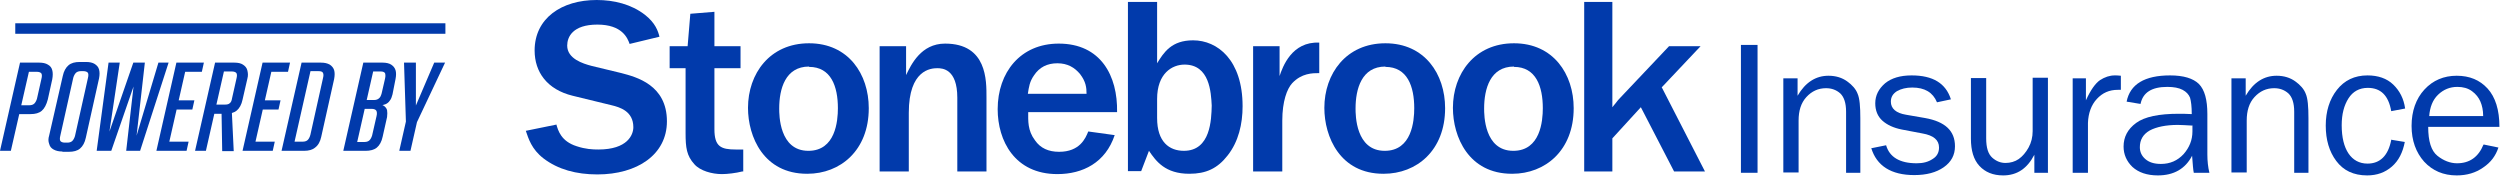 <?xml version="1.0" encoding="UTF-8"?> <svg xmlns="http://www.w3.org/2000/svg" width="270" height="19" viewBox="0 0 270 19" fill="none"><path d="M189.815 18.661H188.02V4.851H189.815V18.661Z" fill="#013AAB"></path><path d="M200.916 18.661H199.377V12.075C199.377 11.119 199.157 10.481 198.754 10.092C198.314 9.702 197.801 9.525 197.215 9.525C196.373 9.525 195.677 9.844 195.09 10.481C194.504 11.119 194.248 11.969 194.248 13.031V18.625H192.599V8.463H194.138V10.34C194.98 8.888 196.116 8.18 197.472 8.18C198.278 8.18 198.937 8.392 199.487 8.782C200.036 9.171 200.439 9.631 200.622 10.127C200.842 10.623 200.916 11.508 200.916 12.783V18.696V18.661Z" fill="#013AAB"></path><path d="M202.125 16.005L203.7 15.687C204.066 16.961 205.165 17.634 206.997 17.634C207.693 17.634 208.243 17.492 208.719 17.174C209.195 16.89 209.415 16.465 209.415 15.934C209.415 15.12 208.829 14.624 207.62 14.412L205.385 13.987C204.506 13.81 203.81 13.491 203.297 13.031C202.784 12.57 202.528 11.933 202.528 11.154C202.528 10.304 202.894 9.596 203.59 8.994C204.286 8.428 205.239 8.144 206.448 8.144C208.756 8.144 210.148 8.994 210.698 10.729L209.195 11.048C208.756 9.986 207.877 9.454 206.521 9.454C205.862 9.454 205.312 9.596 204.872 9.844C204.433 10.127 204.213 10.481 204.213 10.977C204.213 11.721 204.762 12.216 205.862 12.393L207.913 12.748C210.075 13.137 211.137 14.129 211.137 15.793C211.137 16.749 210.734 17.492 209.928 18.059C209.122 18.625 208.06 18.909 206.741 18.909C204.25 18.909 202.674 17.917 202.088 15.97L202.125 16.005Z" fill="#013AAB"></path><path d="M221.212 18.661H219.71V16.713C218.941 18.201 217.842 18.944 216.34 18.944C215.241 18.944 214.398 18.59 213.775 17.917C213.152 17.244 212.859 16.253 212.859 14.978V8.428H214.508V14.943C214.508 15.97 214.728 16.642 215.167 17.032C215.607 17.422 216.083 17.599 216.596 17.599C217.109 17.599 217.622 17.457 218.025 17.174C218.428 16.89 218.794 16.465 219.087 15.934C219.38 15.403 219.527 14.801 219.527 14.164V8.392H221.176V18.625L221.212 18.661Z" fill="#013AAB"></path><path d="M225.499 18.661H223.85V8.463H225.279V10.835C225.792 9.702 226.305 8.994 226.818 8.64C227.331 8.321 227.844 8.144 228.393 8.144C228.576 8.144 228.76 8.144 229.053 8.18V9.702H228.723C227.807 9.702 227.074 10.021 226.451 10.694C225.865 11.331 225.535 12.216 225.499 13.279V18.696V18.661Z" fill="#013AAB"></path><path d="M238.541 18.661H236.929C236.856 18.342 236.82 17.74 236.746 16.82C236.014 18.236 234.768 18.944 233.046 18.944C231.874 18.944 230.958 18.625 230.298 18.024C229.675 17.422 229.346 16.678 229.346 15.828C229.346 14.801 229.785 13.951 230.701 13.279C231.617 12.606 233.156 12.287 235.317 12.287C235.611 12.287 236.087 12.287 236.71 12.323C236.71 11.508 236.636 10.942 236.526 10.552C236.38 10.198 236.123 9.915 235.72 9.702C235.317 9.49 234.768 9.384 234.072 9.384C232.387 9.384 231.434 9.986 231.178 11.225L229.675 10.977C230.042 9.1 231.617 8.144 234.365 8.144C235.83 8.144 236.856 8.463 237.479 9.065C238.102 9.702 238.395 10.765 238.395 12.323V16.678C238.395 17.386 238.468 18.059 238.615 18.661H238.541ZM236.746 13.562C236.087 13.527 235.574 13.491 235.208 13.491C233.925 13.491 232.899 13.704 232.167 14.093C231.434 14.518 231.104 15.12 231.104 15.899C231.104 16.395 231.287 16.82 231.69 17.174C232.093 17.528 232.643 17.705 233.376 17.705C234.365 17.705 235.171 17.351 235.83 16.643C236.453 15.934 236.783 15.12 236.783 14.199C236.783 14.022 236.783 13.774 236.783 13.527L236.746 13.562Z" fill="#013AAB"></path><path d="M249.313 18.661H247.774V12.075C247.774 11.119 247.554 10.481 247.151 10.092C246.711 9.702 246.199 9.525 245.612 9.525C244.77 9.525 244.074 9.844 243.487 10.481C242.901 11.119 242.645 11.969 242.645 13.031V18.625H240.996V8.463H242.535V10.34C243.378 8.888 244.513 8.18 245.869 8.18C246.675 8.18 247.334 8.392 247.884 8.782C248.433 9.171 248.836 9.631 249.02 10.127C249.239 10.623 249.313 11.508 249.313 12.783V18.696V18.661Z" fill="#013AAB"></path><path d="M258.215 15.085L259.718 15.332C259.498 16.465 259.058 17.351 258.325 17.988C257.593 18.625 256.713 18.944 255.651 18.944C254.185 18.944 253.086 18.413 252.317 17.386C251.548 16.359 251.181 15.085 251.181 13.562C251.181 12.039 251.584 10.729 252.39 9.702C253.196 8.675 254.295 8.144 255.687 8.144C256.823 8.144 257.776 8.463 258.472 9.136C259.168 9.809 259.608 10.658 259.754 11.721L258.252 12.004C257.959 10.304 257.116 9.49 255.724 9.49C254.808 9.49 254.112 9.879 253.636 10.623C253.16 11.367 252.903 12.323 252.903 13.527C252.903 14.837 253.16 15.864 253.636 16.572C254.112 17.28 254.808 17.669 255.687 17.669C257.043 17.669 257.922 16.82 258.252 15.12L258.215 15.085Z" fill="#013AAB"></path><path d="M268.29 15.616L269.829 15.934C269.536 16.82 269.023 17.528 268.181 18.094C267.375 18.661 266.422 18.944 265.323 18.944C263.894 18.944 262.722 18.448 261.806 17.457C260.926 16.465 260.45 15.191 260.45 13.597C260.45 12.004 260.926 10.658 261.842 9.667C262.758 8.675 263.931 8.18 265.323 8.18C266.715 8.18 267.814 8.64 268.657 9.561C269.499 10.481 269.939 11.862 269.939 13.704H262.245C262.245 15.262 262.575 16.288 263.235 16.82C263.894 17.351 264.627 17.634 265.36 17.634C266.715 17.634 267.668 16.961 268.217 15.616H268.29ZM268.181 12.5C268.181 11.933 268.071 11.402 267.887 10.977C267.704 10.552 267.411 10.163 266.972 9.844C266.532 9.525 266.019 9.384 265.396 9.384C264.59 9.384 263.894 9.667 263.308 10.233C262.722 10.8 262.429 11.579 262.355 12.535H268.181V12.5Z" fill="#013AAB"></path><path d="M60.084 13.42C60.267 14.093 60.597 15.261 62.282 15.793C63.235 16.111 64.004 16.147 64.627 16.147C67.778 16.147 68.401 14.553 68.401 13.739C68.401 12.004 66.935 11.579 66.056 11.367L61.843 10.34C59.095 9.667 57.739 7.79 57.739 5.453C57.739 1.983 60.634 0 64.444 0C66.312 0 68.181 0.46 69.646 1.593C70.782 2.479 71.075 3.364 71.222 3.966L67.998 4.745C67.778 4.108 67.192 2.656 64.517 2.656C61.843 2.656 61.257 4.001 61.257 4.922C61.257 6.338 62.942 6.869 63.894 7.117L67.118 7.896C68.731 8.321 72.028 9.171 72.028 13.102C72.028 16.713 68.804 18.838 64.517 18.838C62.246 18.838 60.267 18.307 58.692 17.103C57.41 16.111 57.08 14.978 56.787 14.128L60.084 13.456V13.42Z" fill="#013AAB"></path><path d="M80.161 18.519C79.465 18.696 78.549 18.803 77.963 18.803C76.9 18.803 75.618 18.449 74.995 17.74C74.153 16.82 74.043 15.934 74.043 14.377V7.365H72.321V4.993H74.263L74.556 1.487L77.157 1.275V4.993H79.978V7.365H77.157V13.951C77.157 15.828 77.853 16.147 79.465 16.147C79.722 16.147 79.905 16.147 80.271 16.147V18.519H80.161Z" fill="#013AAB"></path><path d="M87.159 18.767C82.469 18.767 80.784 14.766 80.784 11.65C80.784 7.967 83.129 4.674 87.379 4.674C91.628 4.674 93.827 8.003 93.827 11.685C93.827 16.253 90.749 18.767 87.195 18.767H87.159ZM87.379 7.188C84.814 7.188 84.154 9.596 84.154 11.721C84.154 12.394 84.154 16.289 87.305 16.289C90.236 16.289 90.493 13.066 90.493 11.685C90.493 9.348 89.76 7.224 87.379 7.224" fill="#013AAB"></path><path d="M94.999 4.993H97.857V8.109C98.406 6.976 99.469 4.709 102.07 4.709C106.613 4.709 106.54 8.711 106.54 10.517V18.519H103.389V10.552C103.389 7.436 101.777 7.365 101.227 7.365C100.531 7.365 98.15 7.542 98.15 12.181V18.519H94.999V4.993Z" fill="#013AAB"></path><path d="M120.388 14.589C119.399 17.563 116.944 18.802 114.197 18.802C109.58 18.802 107.749 15.191 107.749 11.791C107.749 7.826 110.203 4.709 114.343 4.709C118.886 4.709 120.718 8.18 120.645 12.11H111.046C111.046 13.031 110.973 14.093 111.779 15.155C112.365 16.005 113.244 16.395 114.38 16.395C116.615 16.395 117.237 14.943 117.531 14.199L120.352 14.589H120.388ZM117.347 10.127C117.347 9.454 117.274 8.817 116.651 8.003C116.065 7.294 115.296 6.834 114.197 6.834C113.097 6.834 112.255 7.259 111.669 8.144C111.192 8.817 111.119 9.419 111.009 10.127H117.311H117.347Z" fill="#013AAB"></path><path d="M121.817 18.519V0.212H124.968V6.834C125.701 5.63 126.543 4.355 128.851 4.355C131.489 4.355 134.2 6.48 134.2 11.473C134.2 13.385 133.761 15.297 132.588 16.784C131.489 18.201 130.243 18.767 128.448 18.767C125.847 18.767 124.858 17.422 124.088 16.288L123.246 18.484H121.817V18.519ZM124.968 12.747C124.968 15.332 126.287 16.288 127.862 16.288C130.756 16.288 130.83 12.889 130.866 11.402C130.793 9.985 130.646 6.976 127.935 6.976C126.58 6.976 124.968 7.932 124.968 10.694V12.712V12.747Z" fill="#013AAB"></path><path d="M135.373 4.993H138.194V8.215C138.523 7.224 139.513 4.462 142.48 4.603V7.896C141.747 7.896 140.575 7.896 139.549 8.994C139 9.596 138.487 10.942 138.487 13.031V18.519H135.336V4.993H135.373Z" fill="#013AAB"></path><path d="M149.404 18.767C144.715 18.767 143.03 14.766 143.03 11.65C143.03 7.967 145.374 4.674 149.624 4.674C153.874 4.674 156.072 8.003 156.072 11.685C156.072 16.253 152.995 18.767 149.441 18.767H149.404ZM149.624 7.188C147.06 7.188 146.4 9.596 146.4 11.721C146.4 12.394 146.4 16.289 149.551 16.289C152.482 16.289 152.738 13.066 152.738 11.685C152.738 9.348 152.006 7.224 149.624 7.224" fill="#013AAB"></path><path d="M163.29 18.767C158.6 18.767 156.915 14.766 156.915 11.65C156.915 7.967 159.26 4.674 163.51 4.674C167.759 4.674 169.958 8.003 169.958 11.685C169.958 16.253 166.88 18.767 163.326 18.767H163.29ZM163.51 7.188C160.945 7.188 160.286 9.596 160.286 11.721C160.286 12.394 160.286 16.289 163.436 16.289C166.367 16.289 166.624 13.066 166.624 11.685C166.624 9.348 165.891 7.224 163.51 7.224" fill="#013AAB"></path><path d="M179.483 9.454L184.136 18.519H180.802L177.212 11.579L174.134 14.943V18.519H171.093V0.212H174.134V11.579C174.537 11.083 174.574 11.048 174.757 10.8L180.253 4.993H183.66L179.447 9.454H179.483Z" fill="#013AAB"></path><path d="M0 16.289L2.162 6.764H4.25C4.616 6.764 4.946 6.835 5.166 6.976C5.422 7.118 5.569 7.295 5.642 7.578C5.715 7.826 5.715 8.18 5.642 8.57L5.166 10.73C5.019 11.296 4.799 11.721 4.506 11.969C4.213 12.217 3.81 12.323 3.297 12.323H1.539L1.759 11.367H3.187C3.407 11.367 3.59 11.296 3.7 11.19C3.81 11.084 3.92 10.907 3.993 10.659L4.47 8.534C4.543 8.251 4.543 8.074 4.47 7.932C4.396 7.826 4.213 7.755 3.993 7.755H2.858L3.187 7.472L1.172 16.289H0Z" fill="#013AAB"></path><path d="M6.705 16.36C6.338 16.36 6.045 16.289 5.789 16.147C5.532 16.006 5.386 15.829 5.312 15.545C5.202 15.262 5.202 14.979 5.312 14.625L6.778 8.215C6.888 7.684 7.108 7.295 7.401 7.047C7.694 6.799 8.097 6.693 8.61 6.693H9.306C9.672 6.693 10.002 6.764 10.222 6.905C10.441 7.047 10.625 7.224 10.698 7.507C10.771 7.791 10.771 8.074 10.698 8.463L9.269 14.873C9.159 15.404 8.939 15.793 8.646 16.041C8.353 16.289 7.95 16.395 7.437 16.395H6.778L6.705 16.36ZM6.998 15.404H7.291C7.511 15.404 7.694 15.333 7.804 15.227C7.914 15.12 8.023 14.943 8.097 14.695L9.489 8.463C9.562 8.18 9.562 7.968 9.489 7.861C9.416 7.755 9.232 7.684 9.013 7.684H8.72C8.5 7.684 8.317 7.755 8.207 7.861C8.097 7.968 7.987 8.145 7.914 8.393L6.521 14.625C6.448 14.908 6.448 15.12 6.521 15.227C6.595 15.333 6.778 15.404 6.998 15.404Z" fill="#013AAB"></path><path d="M10.441 16.289L11.724 6.764H12.933L11.577 15.829L11.284 15.758L14.398 6.764H15.644L14.618 15.829H14.398L17.109 6.764H18.208L15.131 16.289H13.629L14.655 7.295H15.131L12.017 16.289H10.478H10.441Z" fill="#013AAB"></path><path d="M16.89 16.289L19.051 6.764H20.223L18.062 16.289H16.89ZM17.366 16.289L17.586 15.298H20.37L20.15 16.289H17.366ZM18.355 11.828L18.575 10.836H20.993L20.773 11.828H18.355ZM19.271 7.755L19.491 6.764H22.019L21.799 7.755H19.271Z" fill="#013AAB"></path><path d="M21.066 16.289L23.228 6.764H24.4L22.238 16.289H21.066ZM22.788 12.288L22.971 11.296H24.29C24.51 11.296 24.693 11.261 24.803 11.155C24.95 11.049 25.023 10.871 25.059 10.624L25.536 8.499C25.609 8.216 25.609 8.039 25.536 7.897C25.462 7.791 25.279 7.72 25.059 7.72H23.777L23.997 6.764H25.316C25.719 6.764 26.012 6.835 26.232 6.976C26.452 7.118 26.635 7.295 26.708 7.578C26.781 7.862 26.818 8.145 26.708 8.534L26.195 10.765C26.085 11.296 25.866 11.686 25.572 11.934C25.279 12.182 24.876 12.288 24.363 12.288H22.715H22.788ZM23.997 16.289L23.924 11.969L25.023 11.757L25.243 16.325H23.997V16.289Z" fill="#013AAB"></path><path d="M26.195 16.289L28.357 6.764H29.529L27.368 16.289H26.195ZM26.672 16.289L26.891 15.298H29.676L29.456 16.289H26.672V16.289ZM27.661 11.828L27.881 10.836H30.299L30.079 11.828H27.661V11.828ZM28.577 7.755L28.796 6.764H31.324L31.105 7.755H28.577Z" fill="#013AAB"></path><path d="M30.408 16.289L32.57 6.764H34.658C35.061 6.764 35.354 6.835 35.611 6.976C35.831 7.118 36.014 7.33 36.087 7.578C36.16 7.826 36.16 8.145 36.087 8.534L34.695 14.767C34.585 15.298 34.365 15.687 34.035 15.935C33.742 16.183 33.339 16.289 32.827 16.289H30.408ZM31.764 15.546L31.508 15.298H32.717C32.936 15.298 33.12 15.227 33.23 15.121C33.339 15.014 33.449 14.837 33.523 14.554L34.878 8.464C34.951 8.18 34.951 8.003 34.878 7.862C34.805 7.72 34.622 7.685 34.402 7.685H33.266L33.596 7.401L31.764 15.51V15.546Z" fill="#013AAB"></path><path d="M37.076 16.289L39.238 6.764H41.326C41.693 6.764 42.022 6.835 42.242 6.976C42.462 7.118 42.645 7.33 42.718 7.578C42.792 7.826 42.792 8.145 42.718 8.534L42.389 10.199C42.315 10.482 42.242 10.694 42.096 10.871C41.986 11.049 41.803 11.19 41.619 11.261C41.436 11.332 41.18 11.403 40.886 11.403L40.813 11.261C41.07 11.261 41.289 11.332 41.473 11.438C41.619 11.544 41.766 11.721 41.803 11.898C41.839 12.075 41.839 12.359 41.803 12.642L41.326 14.767C41.216 15.298 40.996 15.687 40.703 15.935C40.41 16.183 39.971 16.289 39.494 16.289H37.076V16.289ZM38.395 15.652L38.175 15.333H39.384C39.604 15.333 39.787 15.262 39.897 15.156C40.007 15.05 40.117 14.873 40.19 14.625L40.667 12.536C40.74 12.252 40.703 12.04 40.63 11.934C40.557 11.828 40.374 11.757 40.154 11.757H38.688L38.908 10.801H40.41C40.63 10.801 40.813 10.73 40.923 10.624C41.07 10.517 41.143 10.34 41.216 10.092L41.583 8.499C41.656 8.216 41.619 8.003 41.583 7.897C41.509 7.791 41.363 7.72 41.143 7.72H40.007L40.374 7.401L38.505 15.652H38.395Z" fill="#013AAB"></path><path d="M43.121 16.289L43.964 12.571L43.854 13.633L43.634 6.764H44.917V12.182L44.55 12.252L46.895 6.764H48.067L44.807 13.669L45.173 12.571L44.33 16.289H43.085H43.121Z" fill="#013AAB"></path><path d="M48.104 2.514H1.649V3.648H48.104V2.514Z" fill="#013AAB"></path></svg> 